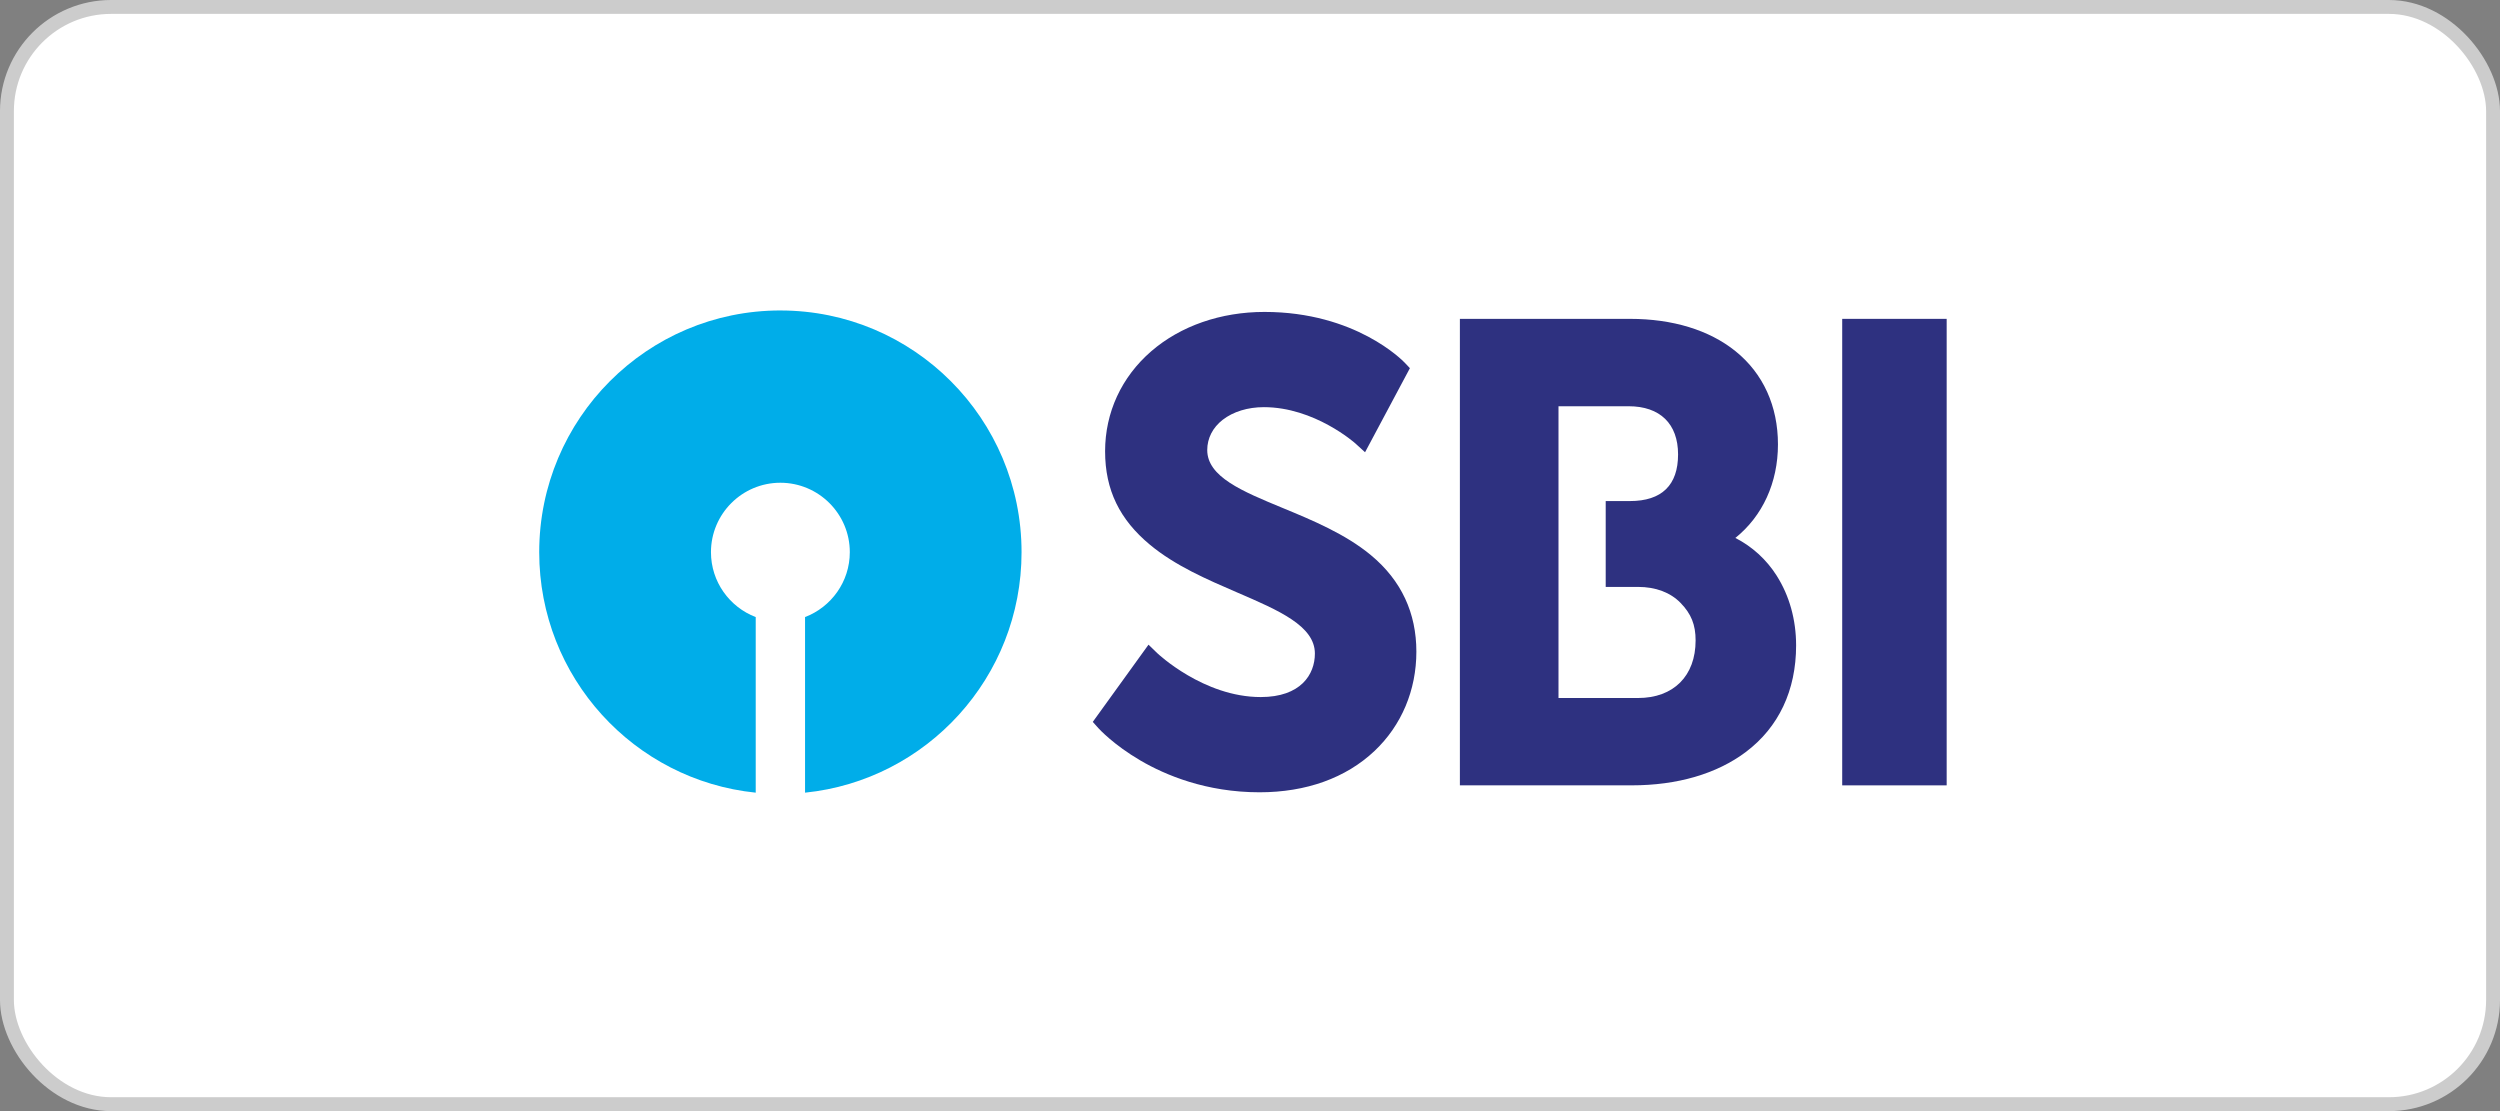 <svg width="153" height="68" viewBox="0 0 153 68" fill="none" xmlns="http://www.w3.org/2000/svg">
<rect x="0" y="0" width="153" height="68" fill="#808080" stroke="none"/>
<rect x="0.425" y="0.425" width="152.15" height="67.15" rx="6.375" fill="white" stroke="#CCCCCC" stroke-width="0.85"/>
<path d="M83.903 33.977C82.329 32.672 80.294 31.83 78.497 31.087C76.021 30.064 73.883 29.18 73.883 27.542C73.883 26.824 74.218 26.168 74.826 25.694C75.469 25.194 76.364 24.918 77.349 24.918C80.446 24.918 82.915 27.109 82.939 27.129L83.541 27.678L86.286 22.532L85.972 22.2C85.852 22.074 82.961 19.09 77.387 19.09C74.712 19.09 72.252 19.945 70.457 21.496C68.635 23.072 67.632 25.245 67.632 27.618C67.632 29.991 68.528 31.801 70.373 33.335C71.923 34.623 73.853 35.455 75.719 36.261C78.269 37.359 80.471 38.308 80.471 39.998C80.471 41.285 79.6 42.66 77.157 42.66C73.655 42.66 70.843 39.992 70.815 39.965L70.289 39.454L66.878 44.18L67.219 44.561C67.256 44.601 68.138 45.575 69.796 46.544C71.314 47.431 73.811 48.488 77.081 48.488C79.939 48.488 82.375 47.611 84.127 45.953C85.775 44.392 86.682 42.237 86.682 39.883C86.682 37.528 85.773 35.529 83.903 33.978" fill="#2E3180"/>
<path d="M119.136 19.514H112.743V48.064H119.136V19.514Z" fill="#2E3180"/>
<path d="M108.736 35.235C108.104 34.24 107.236 33.45 106.204 32.922C107.869 31.586 108.811 29.537 108.811 27.197C108.811 24.857 107.909 22.857 106.204 21.486C104.597 20.196 102.366 19.514 99.749 19.514H89.345V48.063H99.863C102.654 48.063 105.067 47.358 106.843 46.023C108.857 44.508 109.922 42.252 109.922 39.5C109.922 37.931 109.512 36.457 108.735 35.236M100.246 42.719H95.38V24.862H99.671C101.594 24.862 102.698 25.937 102.698 27.811C102.698 29.686 101.706 30.665 99.749 30.665H98.269V35.919H100.246C101.327 35.919 102.228 36.258 102.851 36.898C103.504 37.57 103.771 38.235 103.771 39.194C103.771 41.368 102.421 42.718 100.247 42.718" fill="#2E3180"/>
<path d="M47.759 19C39.608 19 33 25.623 33 33.794C33 41.453 38.808 47.752 46.25 48.511V37.765C44.65 37.154 43.511 35.605 43.511 33.793C43.511 31.449 45.416 29.544 47.759 29.544C50.102 29.544 52.008 31.449 52.008 33.793C52.008 35.604 50.869 37.153 49.269 37.764V48.511C56.711 47.752 62.519 41.453 62.519 33.794C62.519 25.625 55.911 19.001 47.759 19.001" fill="#00ADE9"/>
</svg>
